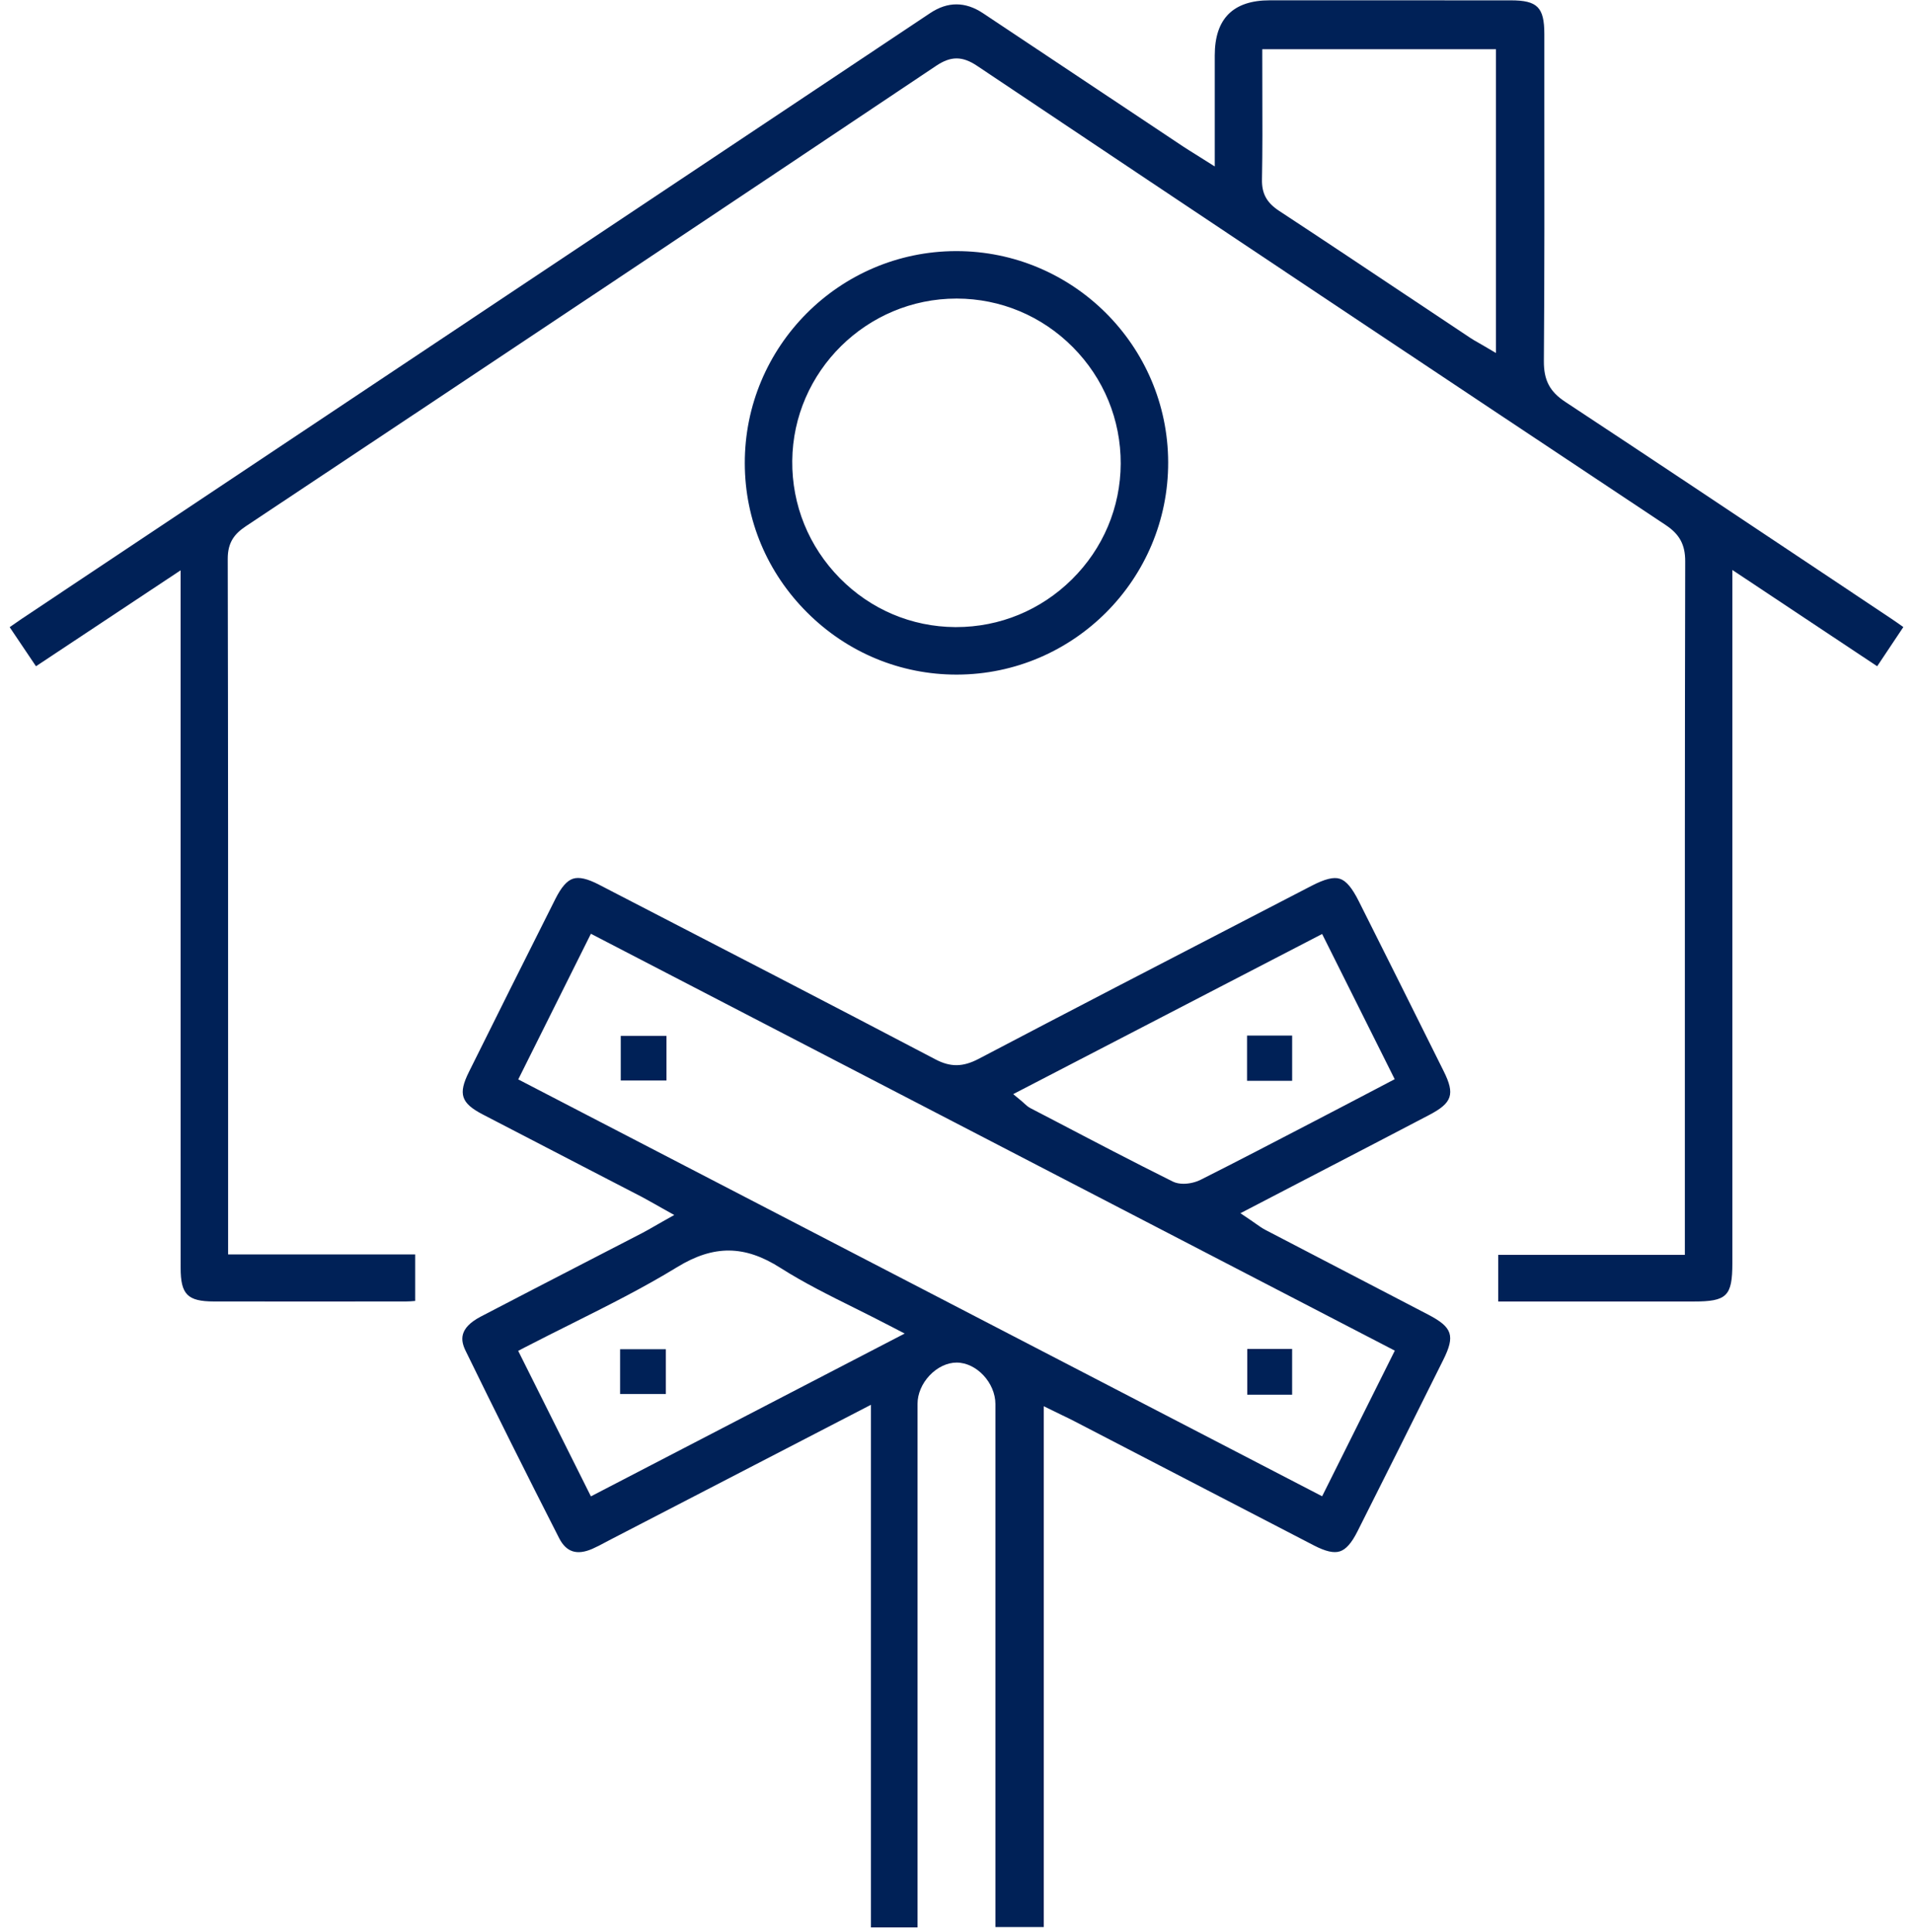 <svg width="99" height="100" viewBox="0 0 99 100" fill="none" xmlns="http://www.w3.org/2000/svg">
<g clip-path="url(#clip0_4017_45)">
<path d="M73.963 57.705C75.157 57.079 75.307 56.633 74.712 55.439C73.243 52.478 71.735 49.466 70.326 46.656C69.972 45.949 69.669 45.588 69.341 45.481C69.017 45.376 68.564 45.489 67.875 45.845L64.761 47.458C60.126 49.856 55.334 52.339 50.636 54.806C49.83 55.227 49.186 55.235 48.413 54.829C42.943 51.957 37.36 49.073 31.963 46.285L30.991 45.782C30.394 45.473 29.968 45.376 29.653 45.478C29.339 45.58 29.051 45.91 28.745 46.518C27.119 49.752 25.652 52.685 24.267 55.479C23.701 56.618 23.853 57.089 24.979 57.676C26.668 58.556 28.362 59.433 30.057 60.31C31.12 60.86 32.18 61.41 33.243 61.96C33.45 62.07 33.657 62.185 33.895 62.321C34.013 62.389 34.142 62.463 34.283 62.541L34.893 62.882L34.283 63.225C34.129 63.311 33.995 63.39 33.872 63.46C33.634 63.596 33.443 63.706 33.246 63.809C32.23 64.335 31.211 64.861 30.195 65.385C28.425 66.299 26.655 67.215 24.89 68.135C23.722 68.745 23.835 69.381 24.102 69.923C25.618 73.031 27.244 76.289 28.936 79.607C29.305 80.329 29.852 80.508 30.656 80.159C30.887 80.057 31.112 79.939 31.348 79.811C31.439 79.764 31.531 79.714 31.622 79.667L45.072 72.704V99.752H47.484V72.654C47.484 72.144 47.709 71.609 48.102 71.191C48.502 70.766 49.016 70.52 49.508 70.52H49.51C50.54 70.523 51.514 71.568 51.514 72.67V99.734H54.017V72.78L54.973 73.246C55.211 73.359 55.413 73.458 55.609 73.56L59.956 75.815C62.64 77.208 65.322 78.599 68.008 79.989C68.606 80.296 69.027 80.392 69.341 80.29C69.658 80.188 69.949 79.858 70.253 79.251C71.646 76.485 73.099 73.584 74.691 70.379C75.312 69.132 75.168 68.695 73.921 68.043C72.363 67.228 70.803 66.417 69.242 65.608C67.99 64.956 66.736 64.306 65.481 63.651C65.317 63.565 65.17 63.46 65.002 63.342C64.924 63.285 64.837 63.225 64.74 63.159L64.193 62.79L67.527 61.056C69.703 59.928 71.834 58.82 73.963 57.705ZM30.58 77.444L26.817 69.913L27.16 69.734C27.97 69.316 28.792 68.902 29.588 68.506C31.497 67.551 33.298 66.647 35.045 65.579C36.933 64.424 38.533 64.434 40.392 65.621C41.602 66.391 42.893 67.032 44.263 67.713C44.876 68.019 45.509 68.334 46.148 68.669L46.819 69.017L30.58 77.444ZM72.183 69.902L68.422 77.439L26.82 55.864L30.58 48.327L72.183 69.902ZM62.135 61.059C61.889 61.182 61.564 61.266 61.25 61.266C61.051 61.266 60.857 61.232 60.692 61.151C58.652 60.135 56.596 59.061 54.612 58.021L53.318 57.348C53.2 57.285 53.114 57.207 53.022 57.123C52.983 57.087 52.938 57.047 52.889 57.003L52.435 56.626L68.422 48.338L72.177 55.853L71.099 56.419C70.559 56.702 70.033 56.979 69.504 57.254L67.94 58.069C66.042 59.056 64.081 60.08 62.135 61.059Z" fill="#002157"/>
<path d="M98.484 32.442C98.272 32.293 98.076 32.152 97.874 32.018L94.287 29.625C89.94 26.726 85.446 23.727 81.01 20.802C80.201 20.271 79.889 19.676 79.897 18.681C79.931 14.127 79.926 9.498 79.921 5.02V1.754C79.918 0.377 79.562 0.018 78.185 0.018C75.254 0.016 72.324 0.016 69.394 0.016H65.717C63.816 0.016 62.865 0.966 62.865 2.867V8.615L62.263 8.236C62.103 8.136 61.965 8.05 61.842 7.971C61.606 7.824 61.42 7.709 61.239 7.589L56.788 4.624C54.816 3.31 52.844 1.998 50.87 0.683C49.955 0.076 49.045 0.073 48.141 0.676C32.463 11.129 16.788 21.58 1.113 32.034C0.914 32.167 0.717 32.306 0.508 32.453L0.5 32.458L1.862 34.482L9.346 29.517V40.518C9.346 48.882 9.346 57.249 9.348 65.615C9.348 66.998 9.705 67.354 11.077 67.357C14.389 67.362 17.699 67.359 21.009 67.357C21.164 67.357 21.321 67.344 21.486 67.33V64.924H11.805V57.309C11.805 48.005 11.807 38.384 11.786 28.923C11.784 28.04 12.163 27.608 12.732 27.229C26.396 18.142 37.748 10.569 48.453 3.402C49.209 2.896 49.804 2.896 50.568 3.409C62.394 11.325 74.385 19.323 86.213 27.181C86.923 27.655 87.214 28.197 87.211 29.054C87.19 38.368 87.193 47.84 87.193 56.997V64.945H77.535V67.359H87.646C89.369 67.359 89.649 67.082 89.652 65.382V29.499L97.146 34.482L98.5 32.453L98.484 32.442ZM77.417 18.27L76.826 17.922C76.723 17.862 76.632 17.809 76.545 17.759C76.367 17.66 76.213 17.571 76.061 17.469C75.108 16.835 74.157 16.201 73.204 15.565C70.91 14.036 68.537 12.451 66.194 10.912C65.55 10.488 65.293 10.014 65.309 9.28C65.338 7.775 65.332 6.298 65.327 4.734C65.324 4.14 65.324 3.543 65.324 2.941V2.548H77.417V18.27Z" fill="#002157"/>
<path d="M49.529 34.914C55.567 34.898 60.469 29.968 60.454 23.924C60.438 17.893 55.526 12.996 49.495 12.996H49.469C43.43 13.009 38.528 17.94 38.544 23.984C38.549 26.896 39.698 29.64 41.783 31.712C43.857 33.778 46.599 34.914 49.5 34.914H49.529ZM49.424 32.455C47.172 32.44 45.051 31.539 43.459 29.92C41.854 28.289 40.979 26.134 41 23.853C41.042 19.218 44.855 15.452 49.503 15.452H49.518C51.781 15.458 53.912 16.348 55.518 17.964C57.126 19.582 58.005 21.727 57.998 24C57.987 26.259 57.091 28.386 55.473 29.986C53.86 31.581 51.736 32.455 49.484 32.455H49.424Z" fill="#002157"/>
<path d="M34.49 53.611H32.125V55.921H34.49V53.611Z" fill="#002157"/>
<path d="M66.869 69.815H64.547V72.183H66.869V69.815Z" fill="#002157"/>
<path d="M34.459 69.829H32.091V72.146H34.459V69.829Z" fill="#002157"/>
<path d="M66.87 53.596H64.536V55.937H66.87V53.596Z" fill="#002157"/>
</g>
<defs>
<clipPath id="clip0_4017_45">
<rect width="98" height="99.752" fill="white" transform="translate(0.5)"/>
</clipPath>
</defs>
</svg>
